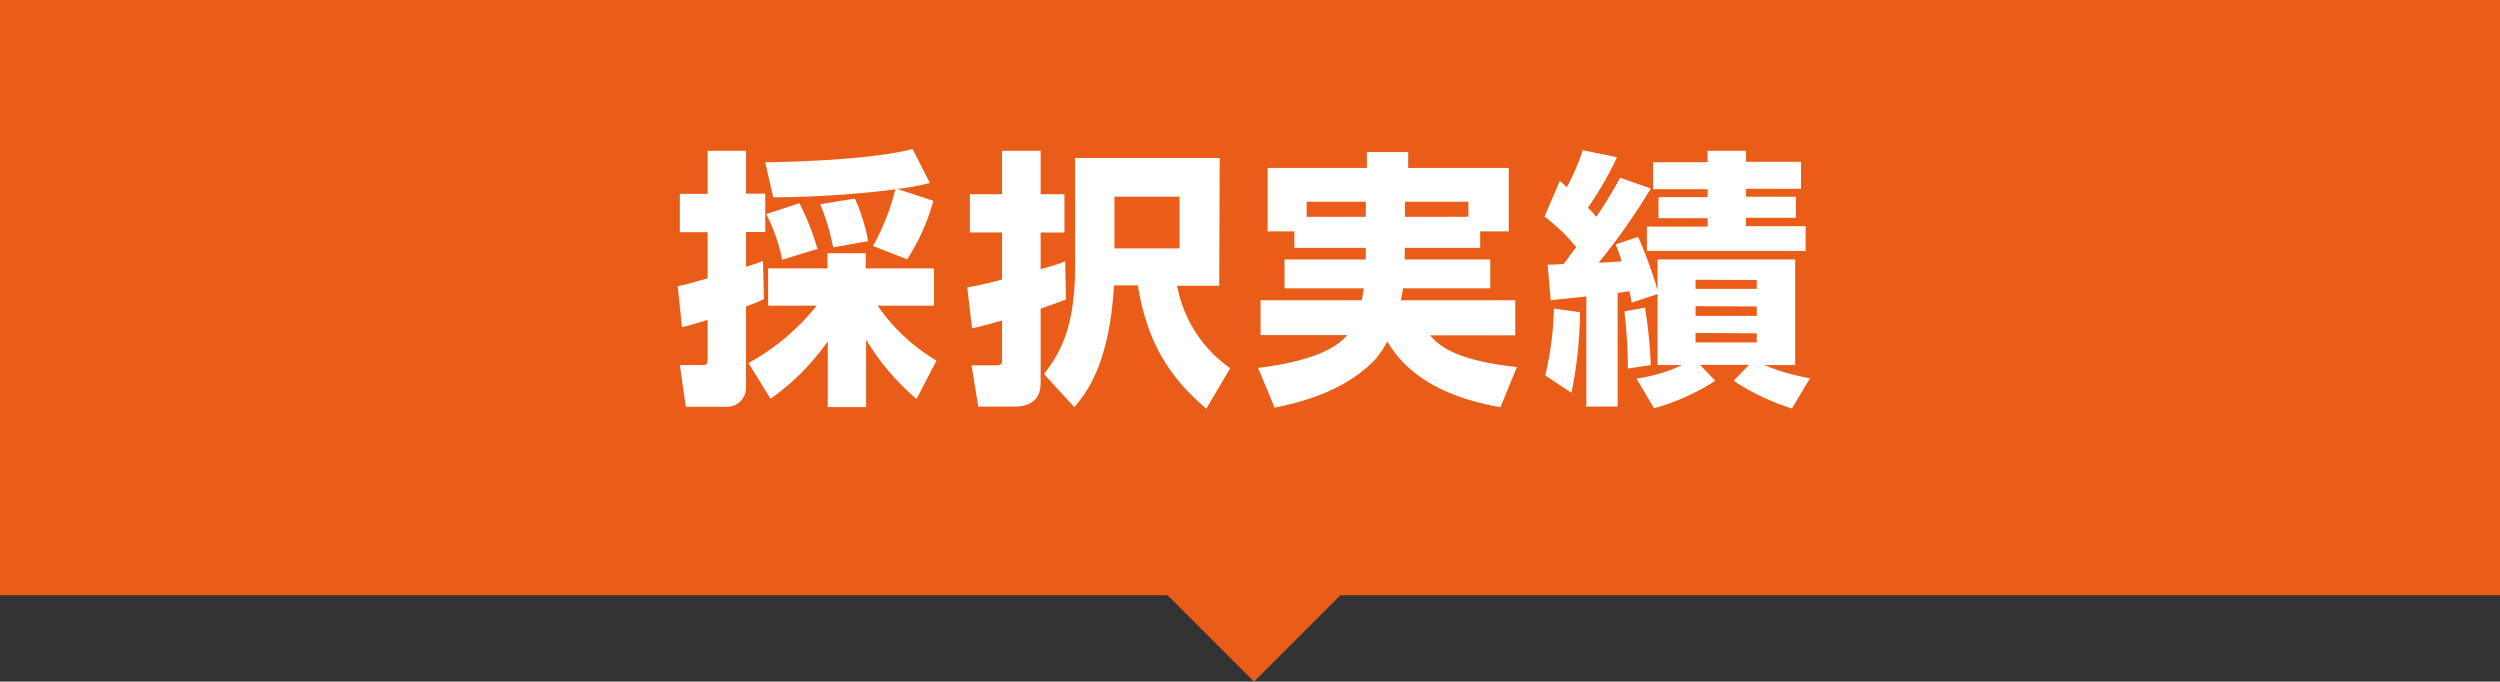 <svg xmlns="http://www.w3.org/2000/svg" viewBox="0 0 315 85.88"><rect x="0" y="0" width="315" height="85.88" fill="#333333" stroke="none"/><defs><style>.cls-1{fill:#e95d19;}.cls-2{fill:#fff;}</style></defs><g id="レイヤー_2" data-name="レイヤー 2"><g id="PC版"><rect class="cls-1" x="120" y="-120" width="75" height="315" transform="translate(195 -120) rotate(90)"/><rect class="cls-1" x="133.33" y="26.31" width="49.35" height="49.35" transform="translate(82.33 -96.79) rotate(45)"/><path class="cls-2" d="M85.39,36.06c.81-.17,1.19-.24,3.77-1V29.26h-3.5V24.43h3.5V19H94v5.4h2.42v4.83H94v4.39c1-.31,1.47-.48,2.14-.75l.11,4.83a24.11,24.11,0,0,1-2.25.91v10.1a2.42,2.42,0,0,1-2.58,2.55h-5L85.66,46h2.82c.61,0,.68-.2.68-.78V40.31c-2,.61-2.51.75-3.23.92Zm8.91,9.69a28.51,28.51,0,0,0,8.6-7.24H96.78V33.82h7.48V31.91h4.82v1.91h8.6v4.69h-7.1A23.75,23.75,0,0,0,118,45.44l-2.52,4.83a30.36,30.36,0,0,1-6.35-7.48v8.5h-4.83V43a29.65,29.65,0,0,1-7.21,7.24ZM110,31a30.09,30.09,0,0,0,2.82-7.14,127.93,127.93,0,0,1-15.4,1l-1-4.42c1.73,0,13.16-.21,18.56-1.67l2.18,4.28a27.06,27.06,0,0,1-4.11.75l4.55,1.5a26.12,26.12,0,0,1-3.3,7.37Zm-9.28-5.4A31.65,31.65,0,0,1,103,31.37l-4.45,1.36a21.83,21.83,0,0,0-2-5.75Zm7-.58a23.87,23.87,0,0,1,1.67,5.37l-4.42.78a27.06,27.06,0,0,0-1.63-5.44Z"/><path class="cls-2" d="M134.31,37.73c-.78.3-1.19.47-3.19,1.15v9.35c0,2.18-1.36,3-3.27,3h-4.59l-.85-5.2h2.65c1.16,0,1.2,0,1.2-1V40.38c-2,.58-2.72.74-3.78,1l-.61-5.16c1.12-.21,2.38-.45,4.39-1V29.29h-4.05V24.47h4.05V19h4.86v5.48h3v4.82h-3v4.63c1.8-.51,2.24-.68,3.09-1ZM153.62,36h-5.3A16.29,16.29,0,0,0,155,46.39l-3,5.1c-4.86-4.11-7.48-8.56-8.64-15.53h-3c-.58,10.2-3.71,13.83-5,15.33l-3.81-4.15c1.73-2.34,3.91-5.37,3.91-13.53V19.91h18.22Zm-5-11.22h-8.2V31.3h8.2Z"/><path class="cls-2" d="M172.09,31.23h-9V29.16h-3.37v-8h12.51v-2h5.2v2H190.1v8h-3.6v2.07H177v1.46h10.77v3.64h-11a12,12,0,0,1-.27,1.5h14.42v4.42H180.18c1,1.12,2.85,3.12,10.95,4l-2.08,5.06c-3.3-.61-10.71-2.17-14.24-8.29a12.72,12.72,0,0,1-1.6,2.34c-3.3,3.4-7.89,5.07-12.61,6l-2.08-5c2-.27,8.74-1.08,11.22-4.14H158.83V37.83h12.75c.06-.41.13-.65.27-1.5h-10V32.69h10.24Zm0-5.81h-7.45v1.9h7.45Zm4.93,1.9h8v-1.9h-8Z"/><path class="cls-2" d="M195,33.34c.75,0,.78,0,2-.07.38-.47.75-1,1.6-2.14a23,23,0,0,0-4-3.84l1.94-4.49c.14.1.72.65.89.78a29.5,29.5,0,0,0,2-4.65l4.32.88a44.72,44.72,0,0,1-3.67,6.36,12.79,12.79,0,0,1,1.05,1.15,49.92,49.92,0,0,0,3-4.93L208,23.75a82.06,82.06,0,0,1-6.56,9.35c.44,0,2.45-.13,2.89-.17-.27-.95-.48-1.39-.75-2.14l2.82-.95a53.76,53.76,0,0,1,2.45,6.7V32.69h17.34V46h-3.91a27.42,27.42,0,0,0,5.78,1.66l-2.28,3.81a28.32,28.32,0,0,1-7.34-3.5l1.94-2h-6.19l1.94,2a27.77,27.77,0,0,1-7.72,3.47l-2.21-3.74a20.42,20.42,0,0,0,5.74-1.7h-3.09V37.05l-3.26,1.08c-.17-1-.21-1.08-.27-1.42-.41,0-.65.1-1.5.2V51.22h-3.94V37.35l-4.49.48Zm4.08,6A52.6,52.6,0,0,1,198,49.49l-3.3-2.18a39.68,39.68,0,0,0,1.09-8.43Zm8.19-.57A58.38,58.38,0,0,1,208,46l-2.89.44a62.11,62.11,0,0,0-.44-7.21ZM215.13,19H220v1.39h6.93v3.4H220v1h6.29v2.65H220v1.06h7.51v3.12h-20V28.55h7.65V27.49h-6.19V24.84h6.19v-1h-6.87v-3.4h6.87Zm-1.49,16.25V36.4h7.71V35.28Zm0,3.33V39.8h7.71V38.61Zm0,3.37v1.19h7.71V42Z"/></g></g></svg>